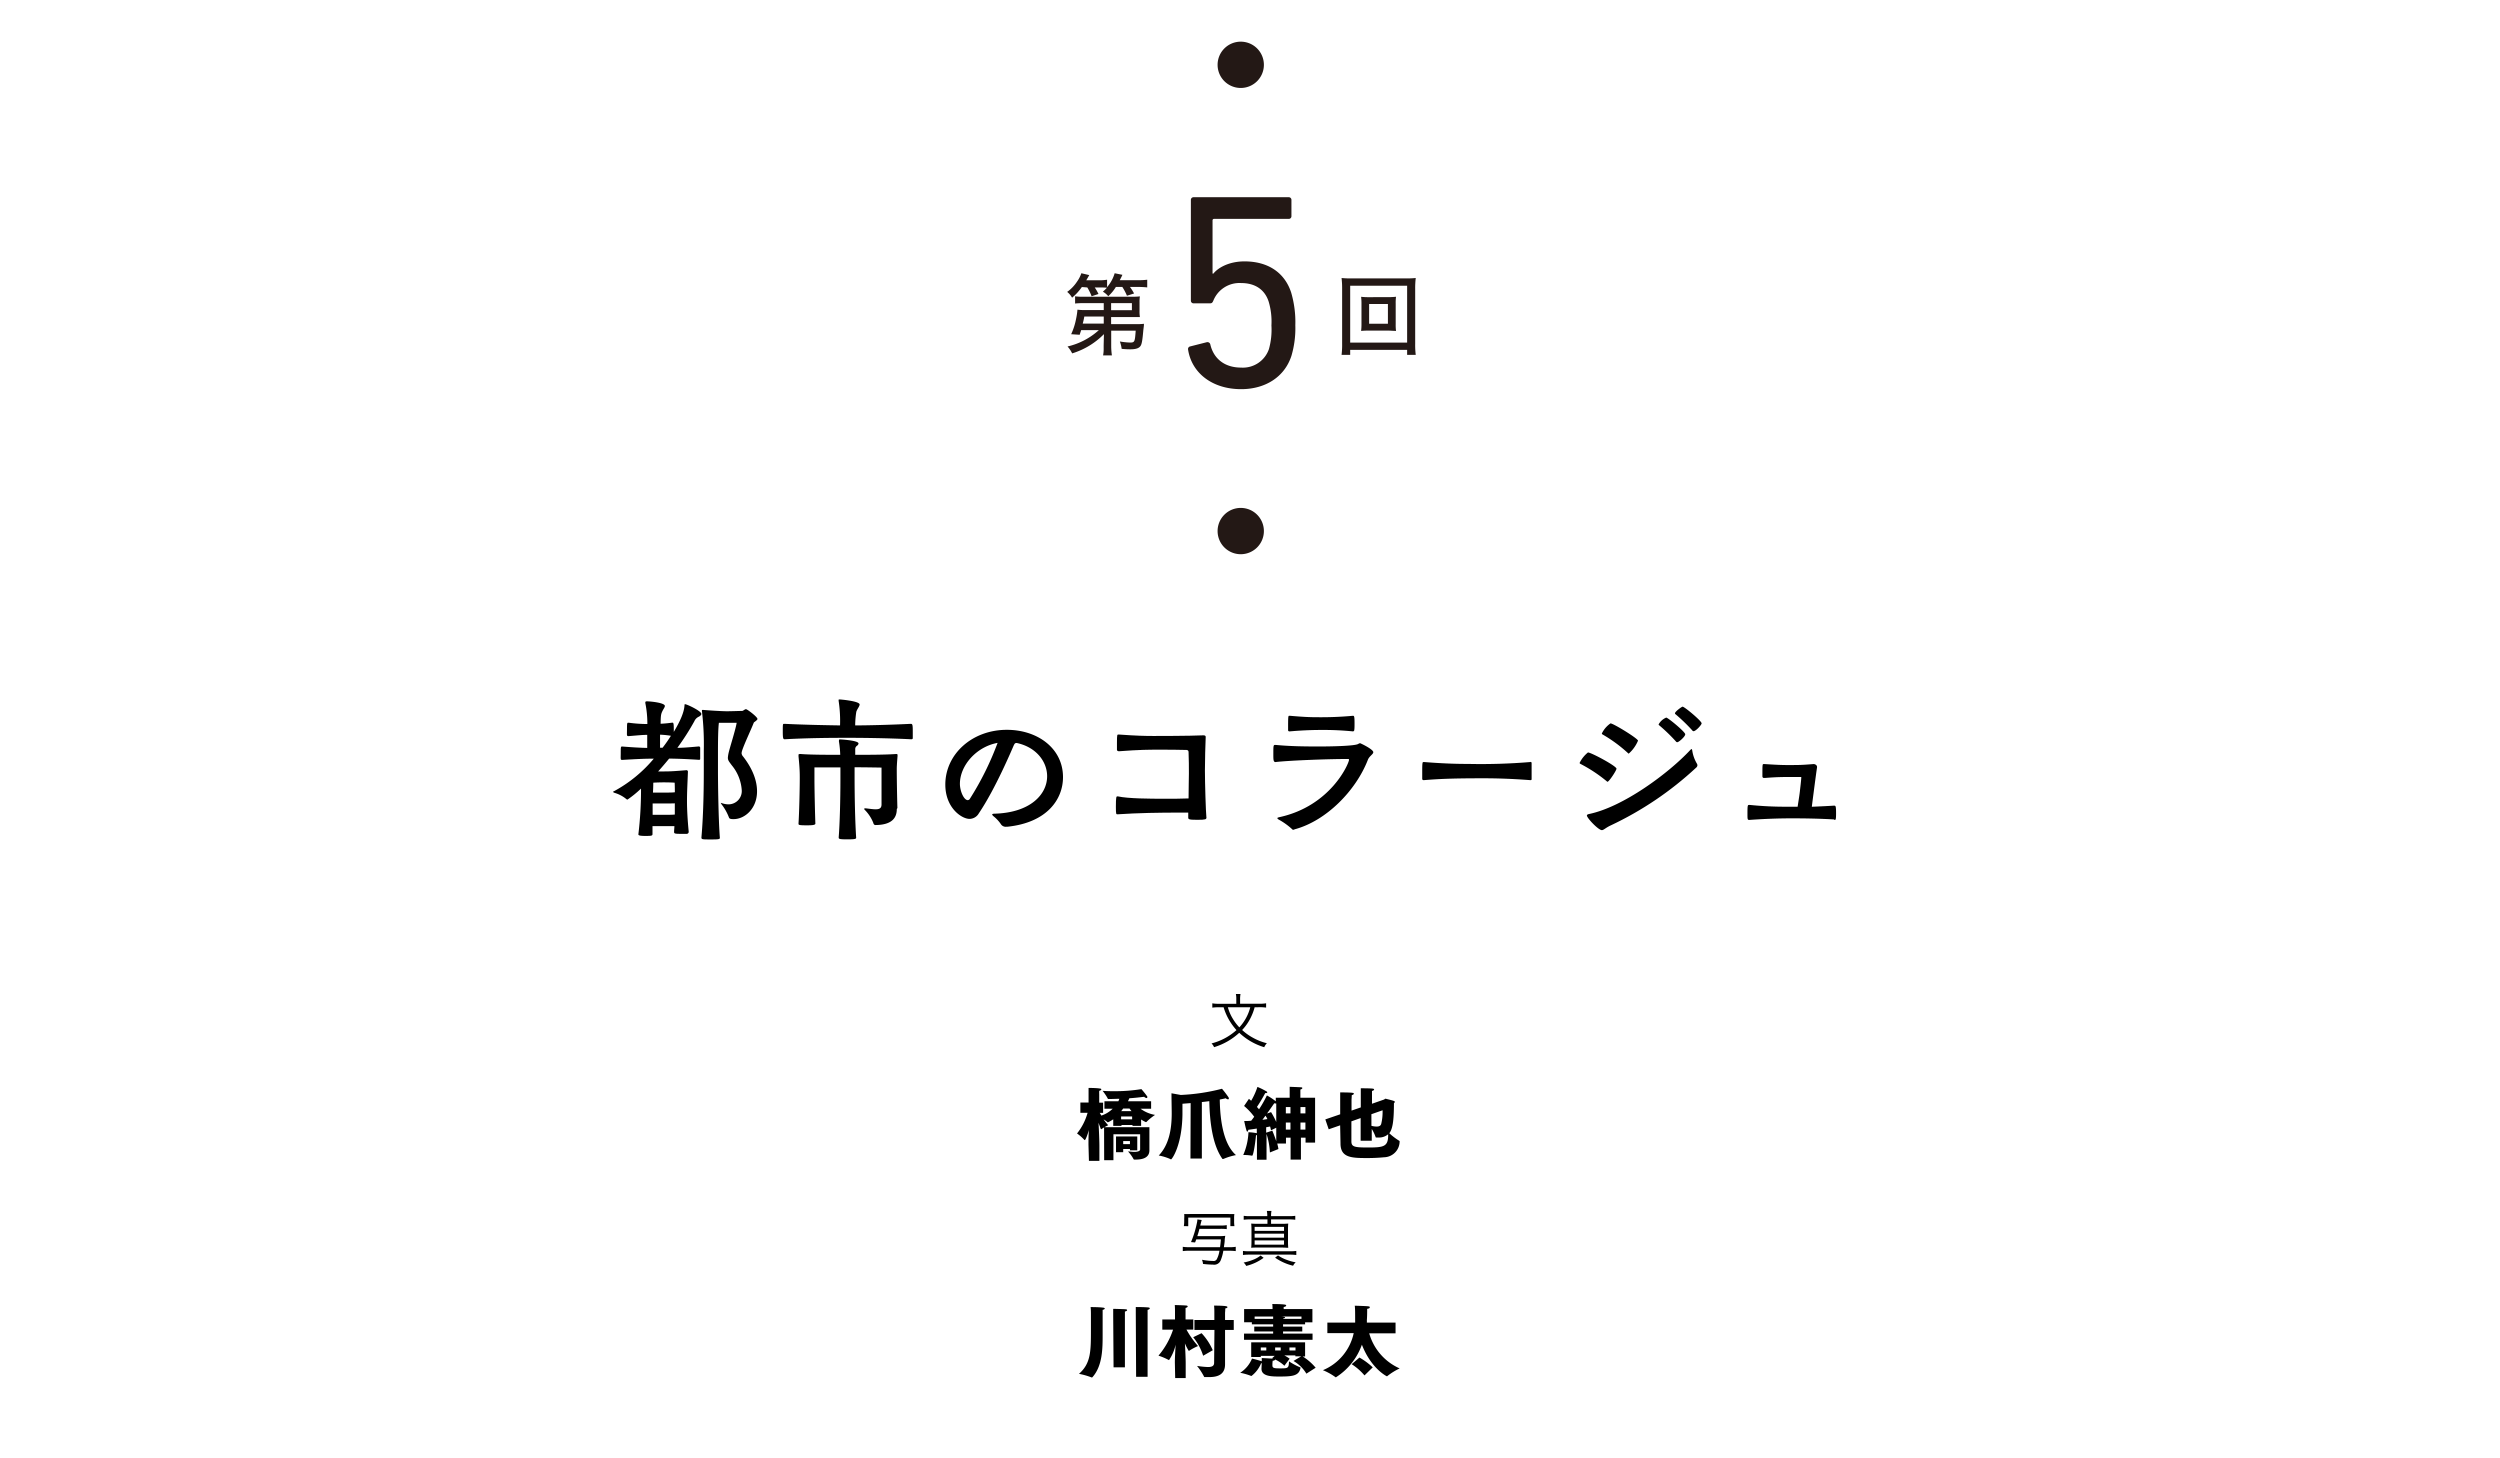 <svg id="logo" xmlns="http://www.w3.org/2000/svg" width="540" height="315" viewBox="0 0 540 315"><defs><style>.cls-1{fill:#231815;}</style></defs><path d="M271,217.57a11.28,11.28,0,0,1-.79,2.13,10.61,10.61,0,0,1-1.91,2.78,11.39,11.39,0,0,0,2.35,1.68,12,12,0,0,0,3,1.18,2.44,2.44,0,0,0-.57.86,13.47,13.47,0,0,1-5.4-3.12,13.93,13.93,0,0,1-5.44,3.11,2.58,2.58,0,0,0-.55-.81,12.75,12.75,0,0,0,5.39-2.88,12.75,12.75,0,0,1-2.78-4.93h-1a10.6,10.6,0,0,0-1.44.08v-.93a8.28,8.28,0,0,0,1.45.1h3.73v-1a5.4,5.4,0,0,0-.09-1.12h1a6,6,0,0,0-.09,1.11v1H272a8.35,8.35,0,0,0,1.48-.1v.93a10,10,0,0,0-1.46-.08Zm-5.78,0a9.49,9.49,0,0,0,1.07,2.48,10.48,10.48,0,0,0,1.41,1.86,10.16,10.16,0,0,0,2.36-4.34Z"/><path d="M235.11,247.26c0-.91,0-2.07.1-3.18-.25.84-.71,2.18-.9,2.18,0,0,0,0-.05,0a9.77,9.77,0,0,0-1.62-1.43,12.41,12.41,0,0,0,2.28-4.47h-1.56v-2.21h1.77v-2s0-.82,0-1.16c0,0,1.75,0,2.47.14.2,0,.29.1.29.18s-.19.26-.46.31a6.82,6.82,0,0,0,0,.75v1.8h.84v2.21h-.73l.35.59a6.51,6.51,0,0,0,2.45-1.48h-1.78v-1.61h3a3.6,3.6,0,0,0,.22-.54c-.73,0-1.49.05-2.31.05-.12,0-.17,0-.2-.12a11,11,0,0,0-1.11-1.65c.89.07,1.74.08,2.52.08a35.56,35.56,0,0,0,5.86-.45,17.15,17.15,0,0,1,1.28,1.61.26.26,0,0,1,0,.14.17.17,0,0,1-.17.18.94.94,0,0,1-.51-.27c-.15,0-1.36.19-3.21.32-.08.22-.19.43-.29.65h5v1.61h-2.28a7.35,7.35,0,0,0,3.13,1.33,13,13,0,0,0-1.82,1.48.13.13,0,0,1-.1.07l-.09,0a7.14,7.14,0,0,1-1-.56v1.38h-1.86v-.19h-2.38v.19h-1.78v-1.43a6.47,6.47,0,0,1-1.12.65.21.21,0,0,1-.09,0,5.05,5.05,0,0,0-.88-.62c.3.43.63.85,1,1.26a9.65,9.65,0,0,0-1.46.84.08.08,0,0,1-.07,0c-.06,0-.1-.1-.56-1.38.09,1.52.19,3.89.19,5v3.24h-2.26Zm3.37-3.79h9.79v5c0,1.6-1.44,2-2.95,2h-.28c-.08,0-.15,0-.18-.08a8.12,8.12,0,0,0-1.21-1.68c.34,0,.88.1,1.39.1s1.23-.12,1.23-.53V245h-5.77v5.61h-2Zm2.58,2h4.59v3h-1.58v-.29h-1.46v.7h-1.55Zm3.48-3.69v-.63h-2.38v.63Zm-.13-1.78a6,6,0,0,1-.43-.55h-1.39a4.36,4.36,0,0,1-.41.55Zm-.34,7.14v-.67h-1.46v.67Z"/><path d="M257.18,238.27l-1.77.14c0,.81,0,1.63,0,2.31-.09,6.73-2.28,9.71-2.47,9.71a.22.22,0,0,1-.12-.06,10.82,10.82,0,0,0-2.53-.78c2.18-2.28,2.79-5.56,2.8-9,0-1.1-.05-3.14-.05-4.44l2,.36a42.77,42.77,0,0,0,8.91-1.34,20.83,20.83,0,0,1,1.41,1.85.44.44,0,0,1,.07.24c0,.12-.05.2-.19.2a1,1,0,0,1-.49-.24c-.38.11-.82.19-1.28.28.07,4.79.87,9.7,3.5,12a12.76,12.76,0,0,0-2.7.83.31.31,0,0,1-.13,0,.11.11,0,0,1-.09,0c-2.14-3-2.74-7.9-2.84-12.48-.52.07-1.07.14-1.61.19l0,12.21h-2.46Z"/><path d="M271.5,245.17a.83.83,0,0,1-.2.05c-.24,2.42-.63,4.41-.83,4.41,0,0,0,0-.05,0a9.62,9.62,0,0,0-1.88-.15,13.84,13.84,0,0,0,1.13-4.92,12.29,12.29,0,0,1,1.8.21h0l0-1c-.61.1-1.24.18-1.85.27,0,.18-.1.39-.19.39s-.14-.09-.2-.29c-.19-.54-.48-2-.48-2,.48,0,1,0,1.51-.07.22-.27.44-.56.65-.85a13.37,13.37,0,0,0-2.19-2.33l1.05-1.54.48.42a15.21,15.21,0,0,0,1.36-3,16.22,16.22,0,0,1,2,1,.24.24,0,0,1,.12.18c0,.07-.08.15-.29.15h-.15a34.44,34.44,0,0,1-1.79,3c.17.19.33.36.45.51a24.67,24.67,0,0,0,1.7-3,13.75,13.75,0,0,1,1.87,1.23l.05.05v-.78h3v-.94s0-1.05,0-1.42c0,0,2.12.08,2.5.11.15,0,.24.09.24.17s-.14.24-.43.31c0,.24,0,.85,0,.85v.92h3.18v9.69H282v-1.06h-1v4.73h-2.23v-4.73h-1V247h-1.89a10.78,10.78,0,0,1,.26,1.19l-1.84.74a15.47,15.47,0,0,0-.73-4l0,5.57h-2.07Zm2.26-3.45a4.65,4.65,0,0,0-.42-.73l-.66.89C273.12,241.82,273.49,241.77,273.76,241.72Zm1.06,2.5c.17.41.54,1.33.85,2.28v-2.91l-1.14.56a5.92,5.92,0,0,0-.19-.83c-.2.05-.49.1-.85.17l0,1.17Zm-.27-4a16.69,16.69,0,0,1,1.12,2.13v-4a.32.32,0,0,1-.14,0,1.35,1.35,0,0,1-.29-.05c-.07.11-.74,1.08-1.56,2.22Zm4.19.27v-1.37h-1v1.37Zm0,3.51v-1.53h-1V244Zm3.23-3.51v-1.37H280.9v1.37Zm0,3.51v-1.53H280.9V244Z"/><path d="M289.47,243.07l-2.47.86-.73-2.14,3.21-1.1,0-3.11s0-1.08,0-1.62c.17,0,2.29,0,2.68.1.19,0,.27.1.27.19s-.17.25-.45.3c0,.28-.05,1-.05,1l0,2.34,2-.69v-2.84s0-.85,0-1.29c0,0,2.25,0,2.6.08.17,0,.28.12.28.2s-.14.23-.46.29c0,.24,0,.77,0,.77v2l2.55-.89c.12,0,.22-.2.38-.2h0c1.78.44,2,.51,2,.68a.45.45,0,0,1-.19.29c0,4-.32,5.61-1,6.49a13.5,13.5,0,0,0,2.18,1.65.11.11,0,0,1,.05.1,3.44,3.44,0,0,1-3.35,3.44,37.91,37.91,0,0,1-3.79.17c-3.38,0-5.63-.14-5.63-3.15v-.05Zm4.43-1.57-2,.71,0,4.32c0,1.19.65,1.33,3.6,1.33,3.34,0,4.34-.17,4.34-2.64V245a3,3,0,0,1-2.14.7,3.54,3.54,0,0,1-.45,0,.1.1,0,0,1-.11-.08,8.7,8.7,0,0,0-.84-1.77v2.55H293.9Zm2.33,1.68a5,5,0,0,0,1.12.16c.48,0,.89-.14,1-.61a10.75,10.75,0,0,0,.29-2.59v-.32l-2.42.85Z"/><path d="M263.58,264.71a6.89,6.89,0,0,0,1.4-.08v.86a10.35,10.35,0,0,0-1.4-.06h-4.5c-.14.57-.22.84-.46,1.57h4.72a9.24,9.24,0,0,0,1.32-.06,6.53,6.53,0,0,0-.12.87c0,.45-.09.93-.18,1.58h1.12a7.53,7.53,0,0,0,1.44-.08v.93a11.6,11.6,0,0,0-1.44-.08h-1.24a9.31,9.31,0,0,1-.57,2.07,1.5,1.5,0,0,1-1.65.93,20.55,20.55,0,0,1-2.17-.15,3,3,0,0,0-.22-.9,14.6,14.6,0,0,0,2.4.26.77.77,0,0,0,.78-.35,5.58,5.58,0,0,0,.59-1.86h-6.49a9.72,9.72,0,0,0-1.43.08v-.93a8.34,8.34,0,0,0,1.43.08h6.62c.09-.65.11-.86.18-1.68h-5.32l-.25.66-.88-.08a21.64,21.64,0,0,0,1.27-4.12,4.29,4.29,0,0,0,.11-.77l.93.12c-.06.2-.11.37-.31,1.19Zm-7.87.13a7,7,0,0,0,.08-1.08v-.53a7.25,7.25,0,0,0,0-1,11.56,11.56,0,0,0,1.22,0h8.37a12.27,12.27,0,0,0,1.24,0,7.08,7.08,0,0,0-.05,1v.55a6.64,6.64,0,0,0,.07,1.06h-.88V263h-9.1v1.86Z"/><path d="M280,271.08a10.4,10.4,0,0,0-1.32-.08h-8.89a9.89,9.89,0,0,0-1.31.08v-.88a9.45,9.45,0,0,0,1.31.08h8.86a10.31,10.31,0,0,0,1.35-.08Zm-7.06.61a10.49,10.49,0,0,1-3.76,1.75,2.46,2.46,0,0,0-.56-.73,11.24,11.24,0,0,0,2.15-.64,5.77,5.77,0,0,0,1.52-.88Zm.79-9a5.45,5.45,0,0,0-.09-1.13h1a5.51,5.51,0,0,0-.09,1.13h3.85a10.9,10.9,0,0,0,1.38-.07v.85a10.81,10.81,0,0,0-1.38-.08h-3.85v.95h2.21a14.58,14.58,0,0,0,1.5-.05,13.71,13.71,0,0,0-.05,1.41v2.41a13.59,13.59,0,0,0,.05,1.41c-.47,0-.82-.05-1.5-.05h-5c-.65,0-1,0-1.5.05a14.1,14.1,0,0,0,.06-1.41v-2.41a14,14,0,0,0-.06-1.41,14.68,14.68,0,0,0,1.51.05h2v-.95H270a9.93,9.93,0,0,0-1.36.08v-.85a10.26,10.26,0,0,0,1.36.07ZM271,265.87h6.35V265H271Zm0,1.46h6.35v-.86H271Zm0,1.52h6.35v-.93H271Zm5.05,2.32a8.13,8.13,0,0,0,2,1,10,10,0,0,0,1.82.49,2.38,2.38,0,0,0-.56.74,11.59,11.59,0,0,1-3.89-1.74Z"/><path d="M235.64,287.12c0-.91,0-2.22,0-3.23,0-.22,0-1.07-.07-1.56,0,0,1.85,0,2.67.12.25,0,.39.12.39.2s-.16.23-.46.28c0,.23,0,.64,0,.93,0,0,0,0,0,4.44,0,2.9,0,6.7-2.19,9.16-.05.05-.07.07-.1.07a.15.15,0,0,1-.09,0,15.36,15.36,0,0,0-2.73-.78C235.63,294.48,235.64,291.93,235.64,287.12Zm4.81-3s0-1,0-1.41c0,0,2.36.05,2.74.1.17,0,.27.1.27.19s-.14.22-.48.29c0,.2,0,.81,0,.81v11.24h-2.45Zm4.88-.36s0-1.07,0-1.44c0,0,2,0,2.75.1.17,0,.27.1.27.19s-.13.25-.47.32c0,.24,0,.85,0,.85v13.61h-2.48Z"/><path d="M253.77,294.26c0-.83.08-2.43.17-3.82a9.82,9.82,0,0,1-1.42,3.33l-.06,0a13.15,13.15,0,0,0-2.23-.95,16.76,16.76,0,0,0,3.15-5.61h-2.32V285h2.74l0-1.77s0-.93-.05-1.34c0,0,1.89.05,2.45.1.22,0,.34.11.34.21s-.15.24-.46.32c0,.24,0,.73,0,.73l0,1.75h1.67v2.2h-1.47a19.55,19.55,0,0,0,2.49,3.55,11.51,11.51,0,0,0-1.89,1l-.1.05a10.21,10.21,0,0,1-.84-1.63c.09,1.53.17,3.38.17,4.25v3.24h-2.27Zm5.77-6.29a13,13,0,0,1,2.42,3.68l-2.08,1.19a12.1,12.1,0,0,0-2.15-4Zm2.78-.71H258v-2.14h4.3v-1.87s0-.7-.06-1.24c0,0,1.94,0,2.59.13q.3.06.3.21c0,.1-.15.22-.47.27,0,.42-.05.92-.05.92v1.58h1.88v2.14h-1.88v5.81c0,.84,0,1.5,0,1.62v0c0,2.23-1.6,2.76-3.43,2.76-.31,0-.61,0-.94,0-.1,0-.13,0-.17-.1a13.16,13.16,0,0,0-1.51-2.31,20.09,20.09,0,0,0,2.35.24c.83,0,1.34-.21,1.34-.9Z"/><path d="M272.54,294.47h-.14a6.6,6.6,0,0,1-2.07,2.73l-.09,0a13.42,13.42,0,0,0-2.36-.68,6.6,6.6,0,0,0,2.55-3.06c.14,0,1.63.41,2.11.58,0-.21,0-.46,0-.7,0,0,1.89.09,2.52.14l-.29-.1.56-.51h-3v.25h-2.07v-3.18H281.9V293h-.51a11.71,11.71,0,0,1,2.79,2.43l-2,1.28a7.85,7.85,0,0,0-2.79-2.74l1.67-1h-1.26v-.2h-2.38a9.31,9.31,0,0,1,1.14.71L277.43,295a7.76,7.76,0,0,0-2-1.35c0,.12-.22.26-.53.27a7.17,7.17,0,0,0-.06,1c0,.58.35.65,1.63.65,1.73,0,1.92,0,1.95-1.52a13.87,13.87,0,0,0,2.38,1.28c.09,0,.1.05.1.08s0,.07,0,.11c-.34,1.64-1.67,1.81-4.47,1.81-1.69,0-3.95,0-3.95-1.68v-.05Zm-3.83-6.41H275v-.46h-4.08v-1.05H275v-.5H270.4v-.44h-1.67v-2.85h6.14c0-.17,0-.67-.05-1.09,0,0,2,0,2.68.12.17,0,.32.12.32.22s-.15.24-.54.3a3.4,3.4,0,0,0,0,.45h6.2v2.87h-1.58v.42h-4.76v.5h4.15v1.05h-4.15v.46h6.37v1.34H268.71Zm6.29-3.18c0-.15,0-.36,0-.51H271v.51Zm-1.48,6.82v-.65h-1.19v.65Zm3.11,0v-.65h-1.2v.65Zm4.49-6.82v-.51H276.7c.78.05.87.14.87.21s-.14.17-.43.22v.08Zm-1.29,6.82v-.65h-1.31v.65Z"/><path d="M286.71,285.68h6a5.06,5.06,0,0,0,0-.54c0-1.5,0-2.54-.08-3.11,3.16.11,3.24.11,3.24.34s-.2.27-.56.34c0,.45,0,1.66-.07,2.48a4,4,0,0,1,0,.49h6.2V288h-5.69a11.79,11.79,0,0,0,6.58,7.58,13.5,13.5,0,0,0-2.64,1.63c-.05.06-.08.07-.12.07s-3.41-1.66-5.4-6.83a13.8,13.8,0,0,1-5.54,7,.14.14,0,0,1-.1.05.12.12,0,0,1-.09-.05,13,13,0,0,0-2.69-1.49,11.19,11.19,0,0,0,6.65-8h-5.69Zm6.93,7.55a14.71,14.71,0,0,1,2.87,2.12l-1.78,1.74a12.06,12.06,0,0,0-2.77-2.42Z"/><path class="cls-1" d="M273,14a5,5,0,1,1-5-5,5,5,0,0,1,5,5"/><path class="cls-1" d="M273,114.71a5,5,0,1,1-5-5,5,5,0,0,1,5,5"/><path d="M148.76,179.67a.44.44,0,0,1-.37.44c-.41,0-1,0-1.47,0-1.25,0-1.32-.1-1.32-.44s.07-.85.07-1.22c-.55,0-1.4,0-2.31,0s-1.77,0-2.42,0c0,.51,0,1.09,0,1.7,0,.37-.2.41-1.56.41s-1.49-.17-1.49-.34v0a81.32,81.32,0,0,0,.57-9.89,22.54,22.54,0,0,1-2.92,2.38.35.35,0,0,1-.24-.1,7.11,7.11,0,0,0-2.58-1.36c-.24-.11-.31-.17-.31-.21s.14-.1.27-.17a29.41,29.41,0,0,0,8.54-7c-1.67,0-3.3.06-6.8.27-.17,0-.31,0-.34-.24s0-.75,0-1.19c0-1.22,0-1.46.24-1.46h.14c2.48.2,4,.27,5.34.3v-2.82c-1.09,0-2.32.14-4,.27-.13,0-.34,0-.37-.23s0-.85,0-1.4c0-1.22.06-1.26.27-1.26h.13a30.07,30.07,0,0,0,4,.28,22.44,22.44,0,0,0-.44-4.53v-.13c0-.21.14-.24.34-.24.81,0,3.88.31,3.88,1,0,.27-.31.65-.52,1.09-.34.68-.37,1.05-.4,2.75a25.13,25.13,0,0,0,2.51-.24h.07c.27,0,.27.58.27,2,1.4-2.35,2.21-4.22,2.31-5.68,0-.2,0-.3.14-.3.37,0,3.5,1.46,3.5,2.1,0,.21-.2.41-.51.58a1.91,1.91,0,0,0-1,1,53.54,53.54,0,0,1-3.67,5.74c1.12,0,2.48-.1,4.62-.3a.29.29,0,0,1,.31.3c0,.21,0,.68,0,1.16s0,1,0,1.22-.17.21-.31.21c-3.26-.21-4.86-.24-6.39-.27-.75.91-1.53,1.83-2.38,2.78h1.23c1.52,0,2.44-.07,4.89-.27h0a.31.31,0,0,1,.31.34c-.1,2.75-.2,4.28-.2,6.36,0,1.9.13,4.08.37,6.59Zm-5.4-6.12c-.86,0-1.74,0-2.39,0,0,.61,0,1.46,0,2.45.65,0,1.6,0,2.42,0s1.83,0,2.37-.06c0-1,0-1.81,0-2.42C145.26,173.55,144.34,173.55,143.36,173.55Zm2.37-4.49s-.85-.07-2.37-.07c-1.16,0-2.25.07-2.25.07s0,.95-.07,2.14c.65,0,1.53,0,2.32,0,1,0,1.86,0,2.41-.07C145.77,170,145.73,169.06,145.73,169.06Zm-2.61-7.55a31.37,31.37,0,0,0,1.8-2.58,18.83,18.83,0,0,0-2.35-.24v2.82Zm8.9-8.16c.68.07,3.81.28,5,.28,1.05,0,2.65-.07,3.26-.07.27,0,.58-.38.85-.38s2.48,1.67,2.48,2.11c0,.14-.14.27-.44.51s-.31.17-.41.44c-.58,1.47-1.94,4.32-2.45,5.85a3.16,3.16,0,0,0-.13.58,1.2,1.2,0,0,0,.34.75c2.21,2.85,3,5.4,3,7.51,0,3.74-2.65,6-5.06,6-.38,0-.89,0-1-.34a11,11,0,0,0-1.63-2.89c0-.07-.14-.2-.14-.27s0,0,0,0l.1,0a4.44,4.44,0,0,0,1.53.31,2.87,2.87,0,0,0,2.89-3.16,9.39,9.39,0,0,0-2.14-5.27c-.58-.79-.85-1.06-.85-1.64a7,7,0,0,1,.13-.91c.24-1.16,1.5-5,1.77-6.63l-3.84,0c-.17,1.26-.2,4-.2,6.36,0,1.77,0,3.33,0,3.88,0,2.85.1,10.57.41,14.61,0,.28-.24.34-1.84.34-2,0-2.14,0-2.14-.44.48-5.47.51-11.73.51-14.51,0-.79,0-2.38,0-4.25a60.36,60.36,0,0,0-.4-8.5,1.08,1.08,0,0,0,0-.17c0-.11,0-.11.14-.11Z"/><path d="M182.52,159.37c-1.73,0-7.48,0-13,.31-.34,0-.44-.1-.44-1.67s0-1.66.27-1.66h.17c4.73.23,9.52.3,11.93.34a29.05,29.05,0,0,0-.3-5.27.55.55,0,0,1,0-.21c0-.1,0-.13.17-.13.34,0,4.36.37,4.36,1.09,0,.4-.55,1-.72,1.59a19.67,19.67,0,0,0-.24,2.93c2.45,0,7.31-.11,12-.34.41,0,.44.23.44,1.93,0,.45,0,.85,0,1.13s-.21.27-.41.27c-5.34-.27-11.22-.31-13-.31Zm11.19,15.37c0,1.94-1.06,3.43-4.59,3.47-.21,0-.41-.11-.48-.45a8.37,8.37,0,0,0-1.87-2.85.29.29,0,0,1-.1-.21c0-.06.07-.1.24-.1h.1c.85.1,1.56.21,2.11.21.85,0,1.29-.24,1.29-1.06,0-.47,0-5.78,0-6.29V165.8s-3.61-.07-5.82-.07v1.77c0,4.38.1,9.72.34,13.43,0,.27-.17.37-1.94.37s-1.83-.1-1.83-.44c.24-3.1.37-8.16.37-12.51,0-.89,0-1.77,0-2.59-2.18,0-5.61,0-5.61,0s0,1.49,0,2.48c0,2.35.13,7.89.2,9.65,0,.31-.61.38-1.8.38-1.7,0-1.84-.07-1.84-.34v-.1c.14-2,.27-7.38.27-9.73,0-1.09,0-2-.27-4.72v-.24c0-.2,0-.27.38-.27h.13c2.11.17,6,.17,8.5.17a21.45,21.45,0,0,0-.27-2.82.78.78,0,0,1,0-.28c0-.17.07-.23.17-.23s4.05.2,4.05.88a.69.69,0,0,1-.31.48.86.86,0,0,0-.4.68v1.29c2.41,0,6.42,0,8.77-.17h.1c.24,0,.27.07.27.27v.17c-.13,1.6-.17,2.24-.17,3,0,1.53.07,6.19.14,8.23Z"/><path d="M217.34,178.58a1.23,1.23,0,0,1-1.16-.58,7.78,7.78,0,0,0-1.63-1.73c-.17-.17-.24-.27-.24-.34s.17-.17.38-.17c7.82-.17,11.49-4.15,11.49-8.09,0-3.13-2.31-6.26-6.53-7.18h-.1c-.31,0-.38.14-.55.45-.37.81-3.94,9.38-7.58,14.75a2.34,2.34,0,0,1-2,1.19c-1.7,0-5.23-2.38-5.23-7.41,0-6.56,5.78-11.83,13.29-11.83,6.63,0,12.13,4,12.13,10.23,0,4.79-3.46,9.83-12.06,10.71Zm-10-9.28c0,1.56.85,3.53,1.7,3.53a.56.56,0,0,0,.44-.27,63.77,63.77,0,0,0,6-12.1C210.84,161.31,207.34,165.39,207.34,169.3Z"/><path d="M260.59,176.54c0,.44-.11.54-2,.54s-1.93-.13-1.93-.54v-.1c0-.24,0-.55,0-.92h-2c-4,0-8.87.07-13.29.37-.28,0-.34,0-.34-1.63,0-2.11.1-2.24.3-2.24,0,0,.07,0,.14,0,2.21.48,6.8.51,10.26.51,1.67,0,3.3,0,5-.07,0-2,.07-4.24.07-5.33,0-1.29,0-3.23-.07-4.63,0-.34-.1-.47-.44-.51-1.26-.06-4.7-.06-6.12-.06-1.91,0-4,0-8.47.34-.17,0-.44-.07-.44-.31s0-1,0-1.53c0-1.77.06-1.77.3-1.77h.17c3.74.27,5.68.31,7.45.31.78,0,7.71,0,10.74-.14.31,0,.51.07.51.34-.07,1.6-.17,5.07-.17,7.24,0,2.76.2,9.08.31,10Z"/><path d="M275.55,164.61c-.48,0-.51-.41-.51-1.57,0-2.1,0-2.14.47-2.14,3.2.31,6.33.34,9.52.34,2.52,0,7.58-.1,8.33-.54a1.24,1.24,0,0,1,.41-.17c.1,0,2.86,1.32,2.86,1.94,0,.47-.89.85-1.19,1.7-2.59,6.62-8.91,13.05-15.64,14.92-.14,0-.27.14-.41.14a.38.38,0,0,1-.34-.17,14.88,14.88,0,0,0-2.79-2c-.24-.13-.34-.23-.34-.34s.14-.13.37-.2c11.19-2.41,15.1-11.66,15.1-12.41,0-.13-.07-.17-.27-.17-4.25,0-12.41.31-15.5.65Zm3.06-10c3.12.27,4.52.31,5.91.31a75.34,75.34,0,0,0,7.72-.31c.27,0,.34.14.34,1.67,0,.58,0,1.15-.07,1.46,0,.14-.17.24-.27.24a64,64,0,0,0-6.87-.31c-3.43,0-6.32.27-6.76.31-.14,0-.38,0-.38-.27,0-3,0-3.1.27-3.1Z"/><path d="M330.59,164.57c.2,0,.24.14.24.34,0,.45,0,1.23,0,2,0,.55,0,1.06,0,1.33s-.1.27-.31.27c-4.93-.37-8.29-.4-10.26-.4-7,0-9.8.17-12.68.4h-.07c-.21,0-.31-.1-.31-.34,0-.44,0-1.09,0-1.7,0-1.7.07-1.87.24-1.87h.17c4.72.38,7.78.41,9.65.41a129.49,129.49,0,0,0,13.29-.41Z"/><path d="M347.05,168.75a31.41,31.41,0,0,0-5.64-3.73c-.14-.07-.21-.14-.21-.24a6.7,6.7,0,0,1,1.8-2.25c.68,0,6.16,2.93,6.16,3.51,0,.37-1.6,2.82-1.94,2.82C347.15,168.86,347.12,168.82,347.05,168.75Zm.82,9.56c-1.13.54-1.47,1-1.87,1-.75,0-3.23-2.62-3.23-3.16,0-.14.13-.24.4-.31,7.41-1.5,17.27-8.84,21.93-13.84.14-.13.2-.2.27-.2s.14.14.17.41a7.85,7.85,0,0,0,1,2.75.74.74,0,0,1,.1.34.69.69,0,0,1-.27.51A72.41,72.41,0,0,1,347.87,178.31Zm3.77-15.64a30.68,30.68,0,0,0-5.44-4c-.14-.07-.2-.14-.2-.24a5.6,5.6,0,0,1,1.87-2.18c.61,0,5.94,3.27,5.94,3.74a7.68,7.68,0,0,1-2,2.79C351.74,162.77,351.71,162.74,351.64,162.67Zm10.64-2.35a.41.41,0,0,1-.31-.2,37,37,0,0,0-3.6-3.47.2.2,0,0,1-.1-.2A3.39,3.39,0,0,1,359.9,155c.37,0,4.11,3.09,4.11,3.6S362.62,160.32,362.28,160.32Zm3.53-2.38a.39.39,0,0,1-.3-.2,38.22,38.22,0,0,0-3.6-3.47.19.19,0,0,1-.11-.2c0-.38,1.47-1.43,1.64-1.43.4,0,4.11,3.09,4.11,3.6C367.55,156.58,366.29,157.94,365.81,157.94Z"/><path d="M396.18,177c-2.89-.17-6-.24-9.18-.24s-6.26.14-9.11.34h-.1c-.34,0-.34-.23-.34-1.39,0-1.84.06-1.84.37-1.84H378a75.22,75.22,0,0,0,8,.38H387c.44,0,.85,0,1.29,0,.14-1,.34-2.1.48-3.29.1-.92.24-2,.31-3,0-.1,0-.13-.11-.13-.64,0-1.25,0-1.9,0-2,0-3.2,0-5.88.21h-.14c-.24,0-.37-.11-.37-.41,0-2.59,0-2.59.3-2.59h.21c2.55.17,3.77.21,4.89.21,2.59,0,3,0,5.61-.21h.07c.27,0,.72.21.72.62v.1c-.07.47-.31,2.07-1.13,8.5,1.64-.07,3.23-.14,4.76-.24h.07c.31,0,.41.07.41,1.63,0,1.39-.07,1.46-.34,1.46Z"/><path class="cls-1" d="M233.68,62a11.53,11.53,0,0,1-2.11,2.3,4.45,4.45,0,0,0-1.06-1.25,8.32,8.32,0,0,0,2.11-2.19,6.89,6.89,0,0,0,.95-1.84l1.71.4c-.29.51-.38.68-.65,1.12h2.64a10.32,10.32,0,0,0,1.86-.12v1.6a8.07,8.07,0,0,0,1.64-3l1.67.34c-.21.48-.25.55-.57,1.16h3.93a14.1,14.1,0,0,0,2-.1v1.66a18.4,18.4,0,0,0-2-.1h-1.73a11.7,11.7,0,0,1,.89,1.41l-1.54.49a11.15,11.15,0,0,0-1-1.9h-1.39a8.83,8.83,0,0,1-1.65,2A4.3,4.3,0,0,0,238.22,63a9.24,9.24,0,0,0,.88-.85,15,15,0,0,0-1.51-.06h-1.13a10.44,10.44,0,0,1,.81,1.41l-1.48.49a11.6,11.6,0,0,0-.93-1.9Zm4.77,10.17a16.31,16.31,0,0,1-6.86,4.16,6.78,6.78,0,0,0-1-1.49,15.16,15.16,0,0,0,6.76-3.53h-3.82c-.11.36-.17.51-.32,1l-1.84-.12a13.92,13.92,0,0,0,1.06-3.3,14.77,14.77,0,0,0,.3-2,11.59,11.59,0,0,0,1.79.08h3.89V65.48H234a15.15,15.15,0,0,0-1.78.08V64a9.72,9.72,0,0,0,1.78.09h10.43a13.42,13.42,0,0,0,1.79-.07,7.11,7.11,0,0,0-.08,1.29v1.8a7.84,7.84,0,0,0,.08,1.37c-.51,0-1,0-1.79,0H240l0,1.53h5.49a11.41,11.41,0,0,0,1.6-.07c0,.36,0,.36-.13,1.37-.19,2.18-.32,3-.61,3.42s-.87.72-2.15.72a16.93,16.93,0,0,1-1.92-.1,7.25,7.25,0,0,0-.39-1.59,15.1,15.1,0,0,0,2.14.23c1.07,0,1.1-.1,1.28-2.57h-5.29l0,3.25a14.59,14.59,0,0,0,.15,2.09h-1.9a7.7,7.7,0,0,0,.12-1.62V74.6Zm-4.24-3.8a15,15,0,0,1-.34,1.53h4.54l0-1.53ZM244.49,67V65.48H240L240,67Z"/><path class="cls-1" d="M257.11,74.82l3.54-.9a.64.64,0,0,1,.78.48c.66,2.88,2.88,5,6.66,5a5.94,5.94,0,0,0,6-4,15.54,15.54,0,0,0,.54-5.1,15.15,15.15,0,0,0-.6-5.16c-.9-2.76-3.12-4-5.94-4a6.08,6.08,0,0,0-6,3.78c-.18.42-.3.6-.72.6h-3.54a.57.57,0,0,1-.6-.6V43.2a.57.57,0,0,1,.6-.6h20.52a.57.57,0,0,1,.6.6v3.48a.57.57,0,0,1-.6.6H262.27a.32.32,0,0,0-.36.36V59.1h.18c1-1.26,3.36-2.64,6.72-2.64,5,0,8.64,2.34,10.08,6.72a22.77,22.77,0,0,1,.9,7.08,21,21,0,0,1-.84,6.6c-1.5,4.62-5.7,7.2-10.86,7.2-6.3,0-10.68-3.54-11.46-8.52A.58.58,0,0,1,257.11,74.82Z"/><path class="cls-1" d="M303.94,76.65V75.57h-12.3v1.08h-1.86a17.87,17.87,0,0,0,.12-2.39V62.36a19.57,19.57,0,0,0-.12-2.31,20.54,20.54,0,0,0,2.22.09h11.55a21.25,21.25,0,0,0,2.25-.09,18.76,18.76,0,0,0-.12,2.31V74.28a16.74,16.74,0,0,0,.12,2.37ZM291.64,74h12.3V61.72h-12.3Zm8-9.82a15.64,15.64,0,0,0,1.9-.08,10.6,10.6,0,0,0-.07,1.5V70a10.62,10.62,0,0,0,.07,1.48c-.55,0-1.08-.07-1.9-.07h-3.76a17.26,17.26,0,0,0-1.88.07,11.6,11.6,0,0,0,.08-1.48V65.61a11.61,11.61,0,0,0-.08-1.5,15.49,15.49,0,0,0,1.88.08Zm-3.91,5.75h4.06V65.67h-4.06Z"/></svg>